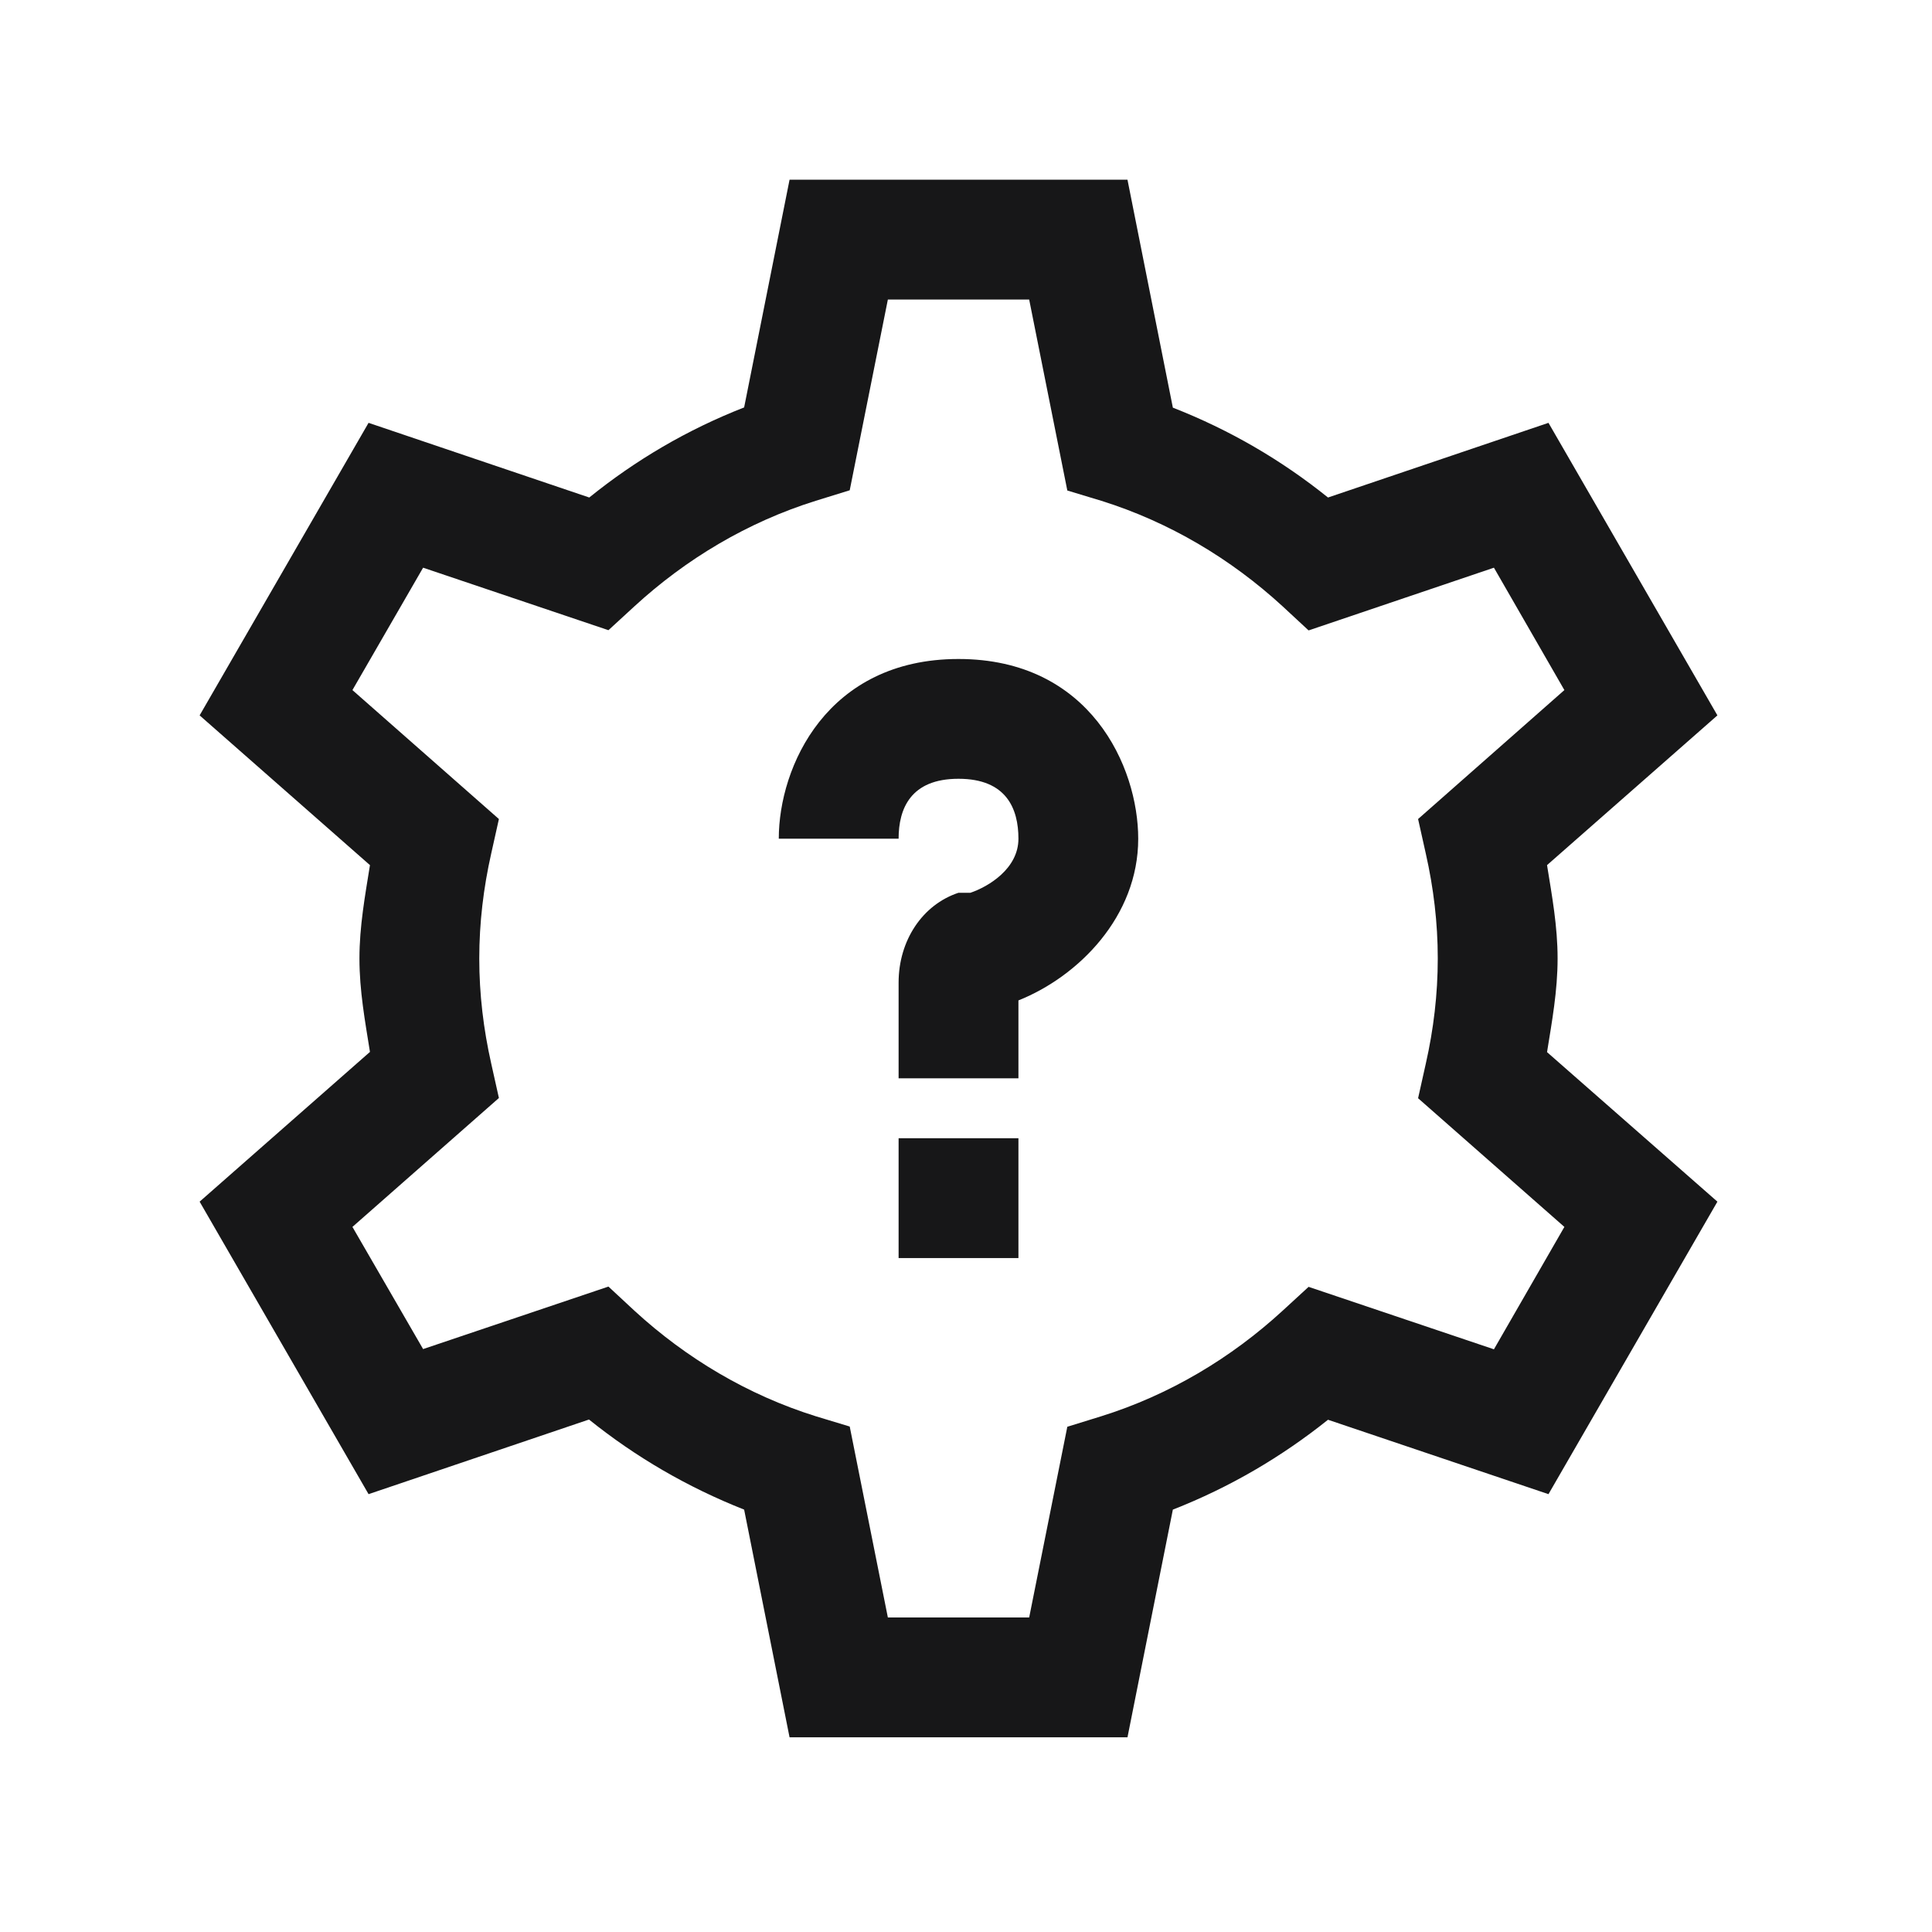 <svg width="43" height="43" viewBox="0 0 43 43" fill="none" xmlns="http://www.w3.org/2000/svg">
<path d="M17.573 4L16.562 9.068C15.297 9.562 14.146 10.24 13.115 11.073L8.203 9.411L4.443 15.922L8.234 19.255C8.125 19.938 8 20.615 8 21.333C8 22.052 8.125 22.729 8.234 23.412L4.443 26.745L8.203 33.255L13.109 31.594C14.146 32.427 15.297 33.099 16.562 33.599L17.573 38.667H25.094L26.104 33.599C27.37 33.104 28.521 32.427 29.557 31.599L34.464 33.255L38.224 26.745L34.432 23.417C34.542 22.734 34.667 22.052 34.667 21.333C34.667 20.615 34.542 19.938 34.432 19.255L38.224 15.922L34.464 9.411L29.557 11.073C28.521 10.24 27.37 9.568 26.104 9.073L25.094 4H17.573ZM19.761 6.667H22.906L23.755 10.917L24.511 11.146C26.026 11.62 27.396 12.438 28.547 13.495L29.125 14.031L33.25 12.635L34.818 15.359L31.562 18.229L31.734 19C31.906 19.76 32 20.537 32 21.333C32 22.13 31.906 22.912 31.734 23.672L31.562 24.443L34.818 27.307L33.25 30.031L29.125 28.641L28.547 29.172C27.396 30.229 26.026 31.047 24.511 31.521L23.755 31.755L22.906 36H19.761L18.912 31.75L18.156 31.521C16.641 31.047 15.271 30.229 14.12 29.172L13.542 28.635L9.417 30.026L7.844 27.307L11.104 24.438L10.932 23.667C10.761 22.906 10.667 22.13 10.667 21.333C10.667 20.537 10.761 19.76 10.932 19L11.104 18.229L7.844 15.359L9.417 12.635L13.542 14.026L14.12 13.495C15.271 12.438 16.641 11.62 18.156 11.146L18.912 10.912L19.761 6.667ZM21.333 14.667C18.401 14.667 17.333 17.068 17.333 18.667H20C20 18 20.266 17.333 21.333 17.333C22.401 17.333 22.667 18 22.667 18.667C22.667 19.333 22 19.734 21.599 19.87H21.333C20.531 20.135 20 20.932 20 21.87V24H22.667V22.266C24 21.734 25.333 20.401 25.333 18.667C25.333 17.068 24.266 14.667 21.333 14.667ZM20 25.333V28H22.667V25.333H20Z" fill="#171718"/>
</svg>
